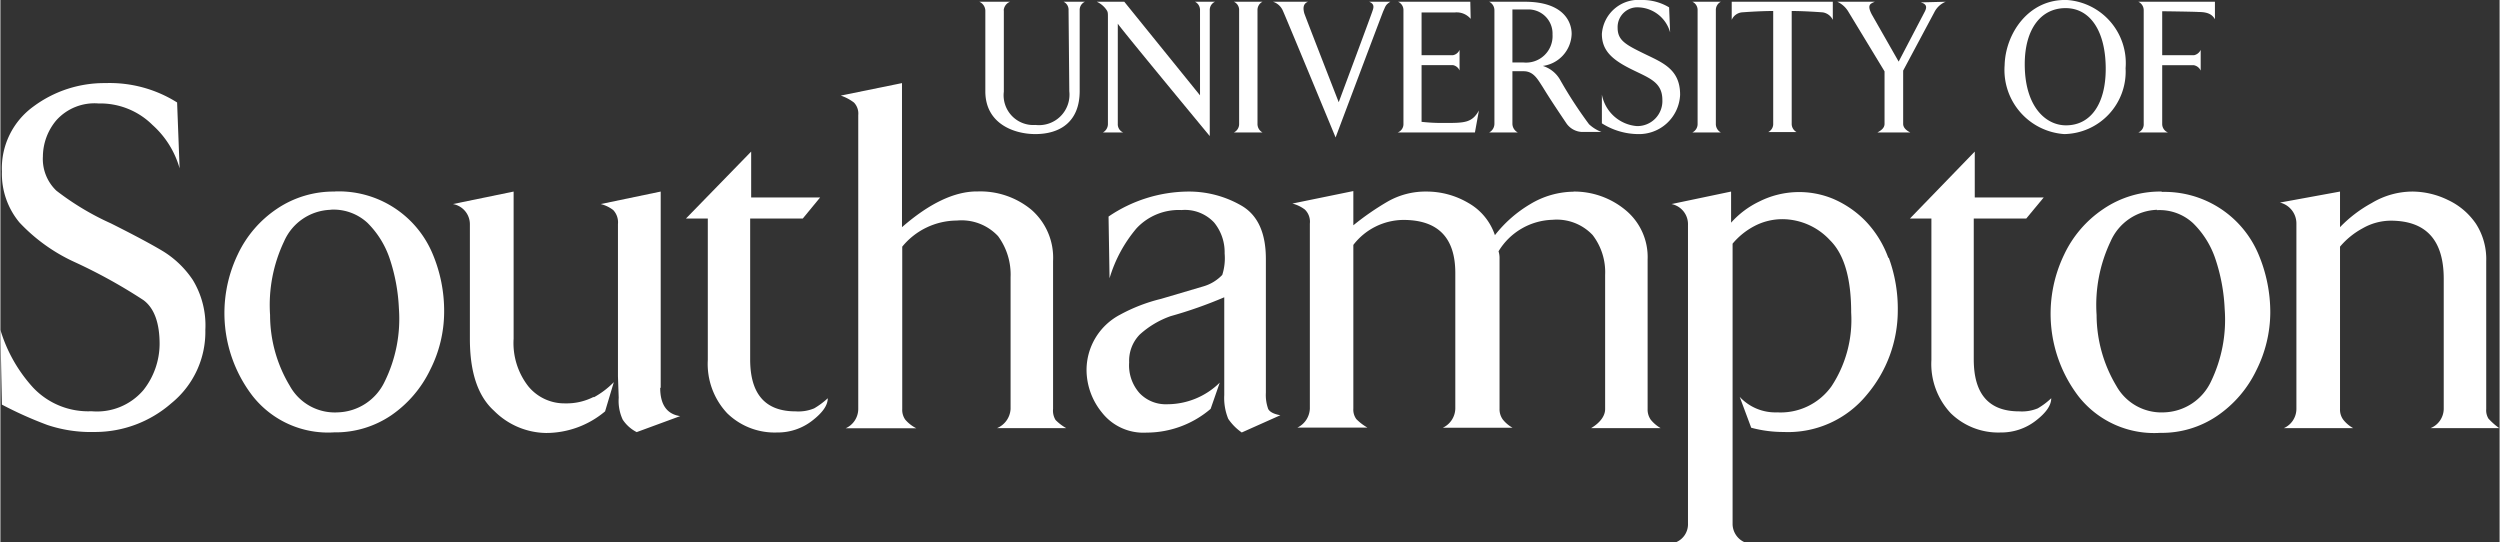 <svg xmlns="http://www.w3.org/2000/svg" width="70.56mm" height="15.31mm" viewBox="0 0 200 43.41"><rect x="0" y="0" width="200" height="43.41" fill="#333333" stroke="none"/><defs><style>.cls-1{fill:#fff;}</style></defs><title>southampton-logo</title><g id="Layer_2" data-name="Layer 2"><g id="Layer_1-2" data-name="Layer 1"><path class="cls-1" d="M8.85,17.88q2.81,1.41,4.17,2.23a7.74,7.74,0,0,1,2.38,2.3,7,7,0,0,1,1,4,7.35,7.35,0,0,1-2.72,5.86,9.28,9.28,0,0,1-6.13,2.3,11,11,0,0,1-3.79-.56A30.63,30.63,0,0,1,.12,32.38L0,26.4A11.94,11.94,0,0,0,2.6,31a6.06,6.06,0,0,0,4.69,1.91,4.88,4.88,0,0,0,4.16-1.7,6,6,0,0,0,1.29-3.67c0-1.7-.43-2.88-1.29-3.52A42.42,42.42,0,0,0,6,21,14.06,14.06,0,0,1,1.52,17.8a6.09,6.09,0,0,1-1.4-4.06A6.11,6.11,0,0,1,2.66,8.51,9.5,9.5,0,0,1,8.41,6.65,10.13,10.13,0,0,1,14.14,8.2l.2,5.27A7.34,7.34,0,0,0,12.17,10,5.93,5.93,0,0,0,7.85,8.28,4.1,4.1,0,0,0,4.48,9.62a4.54,4.54,0,0,0-1.08,2.9,3.5,3.5,0,0,0,1.08,2.74,21.67,21.67,0,0,0,4.37,2.62"/><path class="cls-1" d="M26.42,16.79a4.21,4.21,0,0,0-3.72,2.53,11.84,11.84,0,0,0-1.12,5.89,11,11,0,0,0,1.58,5.67A4.11,4.11,0,0,0,27,33a4.29,4.29,0,0,0,3.75-2.46,11.37,11.37,0,0,0,1.14-5.85,14.53,14.53,0,0,0-.74-4,7.3,7.3,0,0,0-1.78-2.86,4,4,0,0,0-2.93-1.05m.36-1.46a8.14,8.14,0,0,1,7.79,5A11.75,11.75,0,0,1,35.51,25a10.29,10.29,0,0,1-1.12,4.6,9.3,9.3,0,0,1-3.12,3.64,7.93,7.93,0,0,1-4.57,1.36,7.68,7.68,0,0,1-6.54-2.94A10.87,10.87,0,0,1,19,20.35a9,9,0,0,1,3.13-3.64,8.1,8.1,0,0,1,4.64-1.38"/><path class="cls-1" d="M60.08,12.13V15.8H65.6l-1.39,1.69H60V28.76c0,2.78,1.21,4.16,3.64,4.16a3.28,3.28,0,0,0,1.48-.24,6.12,6.12,0,0,0,1.09-.81c0,.57-.42,1.16-1.25,1.8a4.48,4.48,0,0,1-2.8.94,5.44,5.44,0,0,1-4-1.54,5.76,5.76,0,0,1-1.55-4.26V17.49H54.86Z"/><path class="cls-1" d="M78.24,15.32a6.42,6.42,0,0,1,4.26,1.46,5.09,5.09,0,0,1,1.74,4.11V32.73a1.42,1.42,0,0,0,.2.88,3.8,3.8,0,0,0,.85.65H79.76a1.77,1.77,0,0,0,1.08-1.53V22.19a5.18,5.18,0,0,0-1-3.29,4,4,0,0,0-3.3-1.25,5.68,5.68,0,0,0-4.37,2.09v13a1.35,1.35,0,0,0,.24.84,2.87,2.87,0,0,0,.88.69H67.65a1.7,1.7,0,0,0,1-1.53V9.21a1.27,1.27,0,0,0-.34-1,3.63,3.63,0,0,0-1.06-.56l4.9-1V18.18c2.19-1.91,4.2-2.86,6-2.86"/><path class="cls-1" d="M125.9,15.33a6.43,6.43,0,0,1,4.1,1.44,4.87,4.87,0,0,1,1.82,4V32.74a1.4,1.4,0,0,0,.26.86,2.94,2.94,0,0,0,.78.66H127.3c.75-.45,1.12-1,1.12-1.52V22a4.87,4.87,0,0,0-1-3.19,3.94,3.94,0,0,0-3.21-1.22,5.22,5.22,0,0,0-4.32,2.52,1.84,1.84,0,0,1,.08.6v12a1.4,1.4,0,0,0,.26.86,2.65,2.65,0,0,0,.78.66h-5.58a1.74,1.74,0,0,0,1-1.52V21.85q0-4.25-4.16-4.25a5.1,5.1,0,0,0-4,2v13.1a1.28,1.28,0,0,0,.24.84,4.06,4.06,0,0,0,.89.68h-5.61a1.76,1.76,0,0,0,1-1.52V17.89a1.35,1.35,0,0,0-.4-1.12,2.79,2.79,0,0,0-1-.48l4.88-1v2.74A21.46,21.46,0,0,1,111,16.14a6.09,6.09,0,0,1,3.14-.81,6.57,6.57,0,0,1,3.33.91,4.66,4.66,0,0,1,2.13,2.58,10.11,10.11,0,0,1,2.82-2.48,6.85,6.85,0,0,1,3.51-1"/><path class="cls-1" d="M158,12.13V15.8h5.52l-1.4,1.69h-4.2V28.76c0,2.78,1.21,4.16,3.64,4.16a3.31,3.31,0,0,0,1.48-.24,5.77,5.77,0,0,0,1.08-.81c0,.57-.41,1.16-1.24,1.8a4.5,4.5,0,0,1-2.8.94,5.44,5.44,0,0,1-4-1.54,5.76,5.76,0,0,1-1.55-4.26V17.49h-1.72Z"/><path class="cls-1" d="M172.6,16.79a4.21,4.21,0,0,0-3.73,2.53,11.84,11.84,0,0,0-1.12,5.89,11.1,11.1,0,0,0,1.58,5.67A4.13,4.13,0,0,0,173.16,33a4.29,4.29,0,0,0,3.74-2.46A11.37,11.37,0,0,0,178,24.73a14.53,14.53,0,0,0-.74-4,7.19,7.19,0,0,0-1.78-2.86,3.93,3.93,0,0,0-2.92-1.05m.36-1.46a8.16,8.16,0,0,1,7.79,5,11.93,11.93,0,0,1,.94,4.68,10.42,10.42,0,0,1-1.12,4.6,9.25,9.25,0,0,1-3.13,3.64,7.88,7.88,0,0,1-4.56,1.36,7.69,7.69,0,0,1-6.55-2.94,10.89,10.89,0,0,1-1.14-11.32,9,9,0,0,1,3.12-3.64A8.1,8.1,0,0,1,173,15.33"/><path class="cls-1" d="M193,15.33a6.55,6.55,0,0,1,2.88.68,5.53,5.53,0,0,1,2.23,1.9,5.22,5.22,0,0,1,.82,3V32.74a1.27,1.27,0,0,0,.18.76,5.44,5.44,0,0,0,.86.76h-5.49a1.69,1.69,0,0,0,1.05-1.52V22.31q0-4.65-4.25-4.65a4.57,4.57,0,0,0-2.22.6,6.27,6.27,0,0,0-1.83,1.48v13a1.34,1.34,0,0,0,.27.86,2.65,2.65,0,0,0,.78.66h-5.54a1.69,1.69,0,0,0,1-1.52V17.89a1.72,1.72,0,0,0-1.32-1.68l4.81-.88v2.85a10.52,10.52,0,0,1,2.55-1.94,6.35,6.35,0,0,1,3.22-.91"/><path class="cls-1" d="M151.08,20.63a8.34,8.34,0,0,0-1.88-3,8.07,8.07,0,0,0-2.49-1.7,7.1,7.1,0,0,0-5.94.19,7.17,7.17,0,0,0-2.27,1.7V15.33l-4.77,1a1.64,1.64,0,0,1,1.32,1.68V41.88a1.56,1.56,0,0,1-1,1.53h5.57a1.61,1.61,0,0,1-1-1.53V19.5a5.73,5.73,0,0,1,1.73-1.4,4.82,4.82,0,0,1,2.32-.56,5.22,5.22,0,0,1,3.74,1.68c1.14,1.12,1.7,3.05,1.7,5.79a9.66,9.66,0,0,1-1.58,5.91A5,5,0,0,1,142.19,33a3.89,3.89,0,0,1-3-1.24l.92,2.47a9.9,9.9,0,0,0,2.6.34,8.14,8.14,0,0,0,6.67-3,10.43,10.43,0,0,0,2.46-6.72,11.83,11.83,0,0,0-.72-4.22"/><path class="cls-1" d="M47.48,31.76a4.75,4.75,0,0,1-2.29.52,3.73,3.73,0,0,1-2.94-1.36,5.62,5.62,0,0,1-1.18-3.81V15.33l-4.86,1a1.64,1.64,0,0,1,1.36,1.6v9.2q0,4,1.93,5.74a6,6,0,0,0,4.17,1.78,7.34,7.34,0,0,0,4.72-1.73l.7-2.34a6.71,6.71,0,0,1-1.61,1.22"/><path class="cls-1" d="M52.84,31.05V15.33l-4.8,1a2.69,2.69,0,0,1,1,.48,1.43,1.43,0,0,1,.38,1.12V30.11l.06,1.72h0a3.58,3.58,0,0,0,.32,1.75,2.92,2.92,0,0,0,1.12,1l3.48-1.28c-1.07-.16-1.6-.92-1.6-2.28"/><path class="cls-1" d="M101.45,32.71a3.3,3.3,0,0,1-.18-1.28V20.72q0-3.11-1.93-4.25A8.4,8.4,0,0,0,95,15.33a11.48,11.48,0,0,0-6.32,2l.08,4.94a11.06,11.06,0,0,1,2.16-4,4.62,4.62,0,0,1,3.6-1.46,3.19,3.19,0,0,1,2.61,1,3.75,3.75,0,0,1,.84,2.47A4.39,4.39,0,0,1,97.78,22a3.39,3.39,0,0,1-1.52.92l-3.39,1a13.51,13.51,0,0,0-3.26,1.26,5,5,0,0,0-2.69,4.52A5.42,5.42,0,0,0,88.14,33a4.22,4.22,0,0,0,3.59,1.62,7.9,7.9,0,0,0,5.12-1.9l.73-2.1a6,6,0,0,1-4.21,1.73,2.89,2.89,0,0,1-2.2-.88A3.34,3.34,0,0,1,90.33,29a3,3,0,0,1,.84-2.22,7.25,7.25,0,0,1,2.48-1.48,34.75,34.75,0,0,0,4.29-1.51v6.44s0,1.4,0,1.39a4.39,4.39,0,0,0,.32,1.9,4.18,4.18,0,0,0,1.08,1.09l3.09-1.38c-.56-.1-.9-.29-1-.56"/><path class="cls-1" d="M80.3.83V7.34A2.38,2.38,0,0,0,82.84,10a2.44,2.44,0,0,0,2.7-2.69L85.48.83a.71.71,0,0,0-.4-.69h1.71a.72.72,0,0,0-.42.69l0,6.45c0,2.52-1.63,3.45-3.55,3.45-1.69,0-4-.82-4-3.42V.83a.81.81,0,0,0-.48-.69h2.46a.8.8,0,0,0-.51.69"/><path class="cls-1" d="M96,.83a.74.74,0,0,0-.4-.69h1.6a.72.72,0,0,0-.42.69V10.89s-7.36-8.89-7.36-9V9.91a.71.71,0,0,0,.43.69H88.23a.77.77,0,0,0,.4-.69V1.42c0-.45,0-.48-.18-.72a1.93,1.93,0,0,0-.71-.56h2.2L96,7.63Z"/><path class="cls-1" d="M101,.14a.74.74,0,0,0-.4.69V9.91a.77.77,0,0,0,.4.69H98.71a.75.75,0,0,0,.42-.69V.83a.72.72,0,0,0-.42-.69Z"/><path class="cls-1" d="M109.8.88c.14-.37.11-.58-.26-.74h1.69c-.4.26-.37.34-.56.74-.24.6-3.82,10.12-3.82,10.12S102.9,1.45,102.64.88a1.29,1.29,0,0,0-.8-.74h2.8c-.4.16-.4.52-.3.91,0,.05,2.76,7.13,2.76,7.13s2.7-7.24,2.7-7.3"/><path class="cls-1" d="M117.66,1.51A1.46,1.46,0,0,0,116.37,1l-2.64,0V4.42h2.5a.72.72,0,0,0,.54-.43V5.64a.72.72,0,0,0-.54-.43h-2.5V9.75a15,15,0,0,0,1.78.09c1.66,0,2.25,0,2.81-1L118,10.6h-6.18a.71.71,0,0,0,.46-.69V.83a.73.73,0,0,0-.43-.69h5.78Z"/><path class="cls-1" d="M121,.8V5s.49,0,.89,0a2.12,2.12,0,0,0,2.32-2.24,1.93,1.93,0,0,0-2.06-2c-.69,0-1.15,0-1.15,0m2.34,4.49a2.41,2.41,0,0,1,1.49,1.16,34.14,34.14,0,0,0,2.3,3.53,3,3,0,0,0,1,.62l-1.57,0a1.6,1.6,0,0,1-1.26-.72c-.78-1.16-1.34-2-1.87-2.87-.4-.61-.73-1.27-1.53-1.27H121V9.91a.8.8,0,0,0,.43.69h-2.29a.79.79,0,0,0,.42-.69V.83a.76.76,0,0,0-.42-.69H122c3.08,0,3.74,1.6,3.74,2.57a2.66,2.66,0,0,1-2.43,2.58"/><path class="cls-1" d="M134.42,7.6a3.29,3.29,0,0,1-3.4,3.13,5.49,5.49,0,0,1-2.86-.86l0-2.3a3.1,3.1,0,0,0,2.8,2.52A2,2,0,0,0,133,8c0-1.48-1.12-1.77-2.6-2.52S128.16,4,128.16,2.72A2.93,2.93,0,0,1,131.34,0a4.12,4.12,0,0,1,2.2.59l.08,2a2.73,2.73,0,0,0-2.49-2,1.58,1.58,0,0,0-1.71,1.63c0,1,.62,1.34,2.09,2.06s2.91,1.23,2.91,3.29"/><path class="cls-1" d="M137.68.14a.74.74,0,0,0-.4.69V9.91a.77.77,0,0,0,.4.69H135.4a.75.75,0,0,0,.42-.69V.83a.72.72,0,0,0-.42-.69Z"/><path class="cls-1" d="M143.35.88v9a.75.75,0,0,0,.39.69h-2.27a.72.72,0,0,0,.4-.69v-9c-1.15,0-2.52.11-2.52.11a1,1,0,0,0-.8.6V.14h8.09V1.59a1.08,1.08,0,0,0-.8-.6s-1.38-.11-2.5-.11"/><path class="cls-1" d="M155.67.14a1.76,1.76,0,0,0-.91.85l-2.49,4.66V9.91c0,.33.29.55.57.69h-2.63c.25-.14.57-.33.57-.69V5.71L147.85.88A2,2,0,0,0,147,.14h3c-.35.16-.64.23-.25,1l2.16,3.79,2.09-4c.21-.41.11-.61-.32-.74Z"/><path class="cls-1" d="M162,5.14c0,3.37,1.66,4.89,3.3,4.89,2,0,3.18-1.75,3.18-4.52,0-3-1.23-4.86-3.21-4.86S162,2.33,162,5.14m3.16,5.59a5.14,5.14,0,0,1-4.77-5.51c.06-2.5,1.89-5.32,5-5.22a5.06,5.06,0,0,1,4.68,5.46,5,5,0,0,1-4.94,5.27"/><path class="cls-1" d="M173.42,10.6h-2.33a.7.7,0,0,0,.43-.69V.83a.75.75,0,0,0-.43-.69h6.13v1.4c-.21-.37-.55-.58-1.3-.58C175.54.93,173,.9,173,.9l0,3.52h2.54a.76.76,0,0,0,.54-.43V5.65a.76.76,0,0,0-.54-.43H173l0,4.69a.73.73,0,0,0,.46.69"/></g></g></svg>